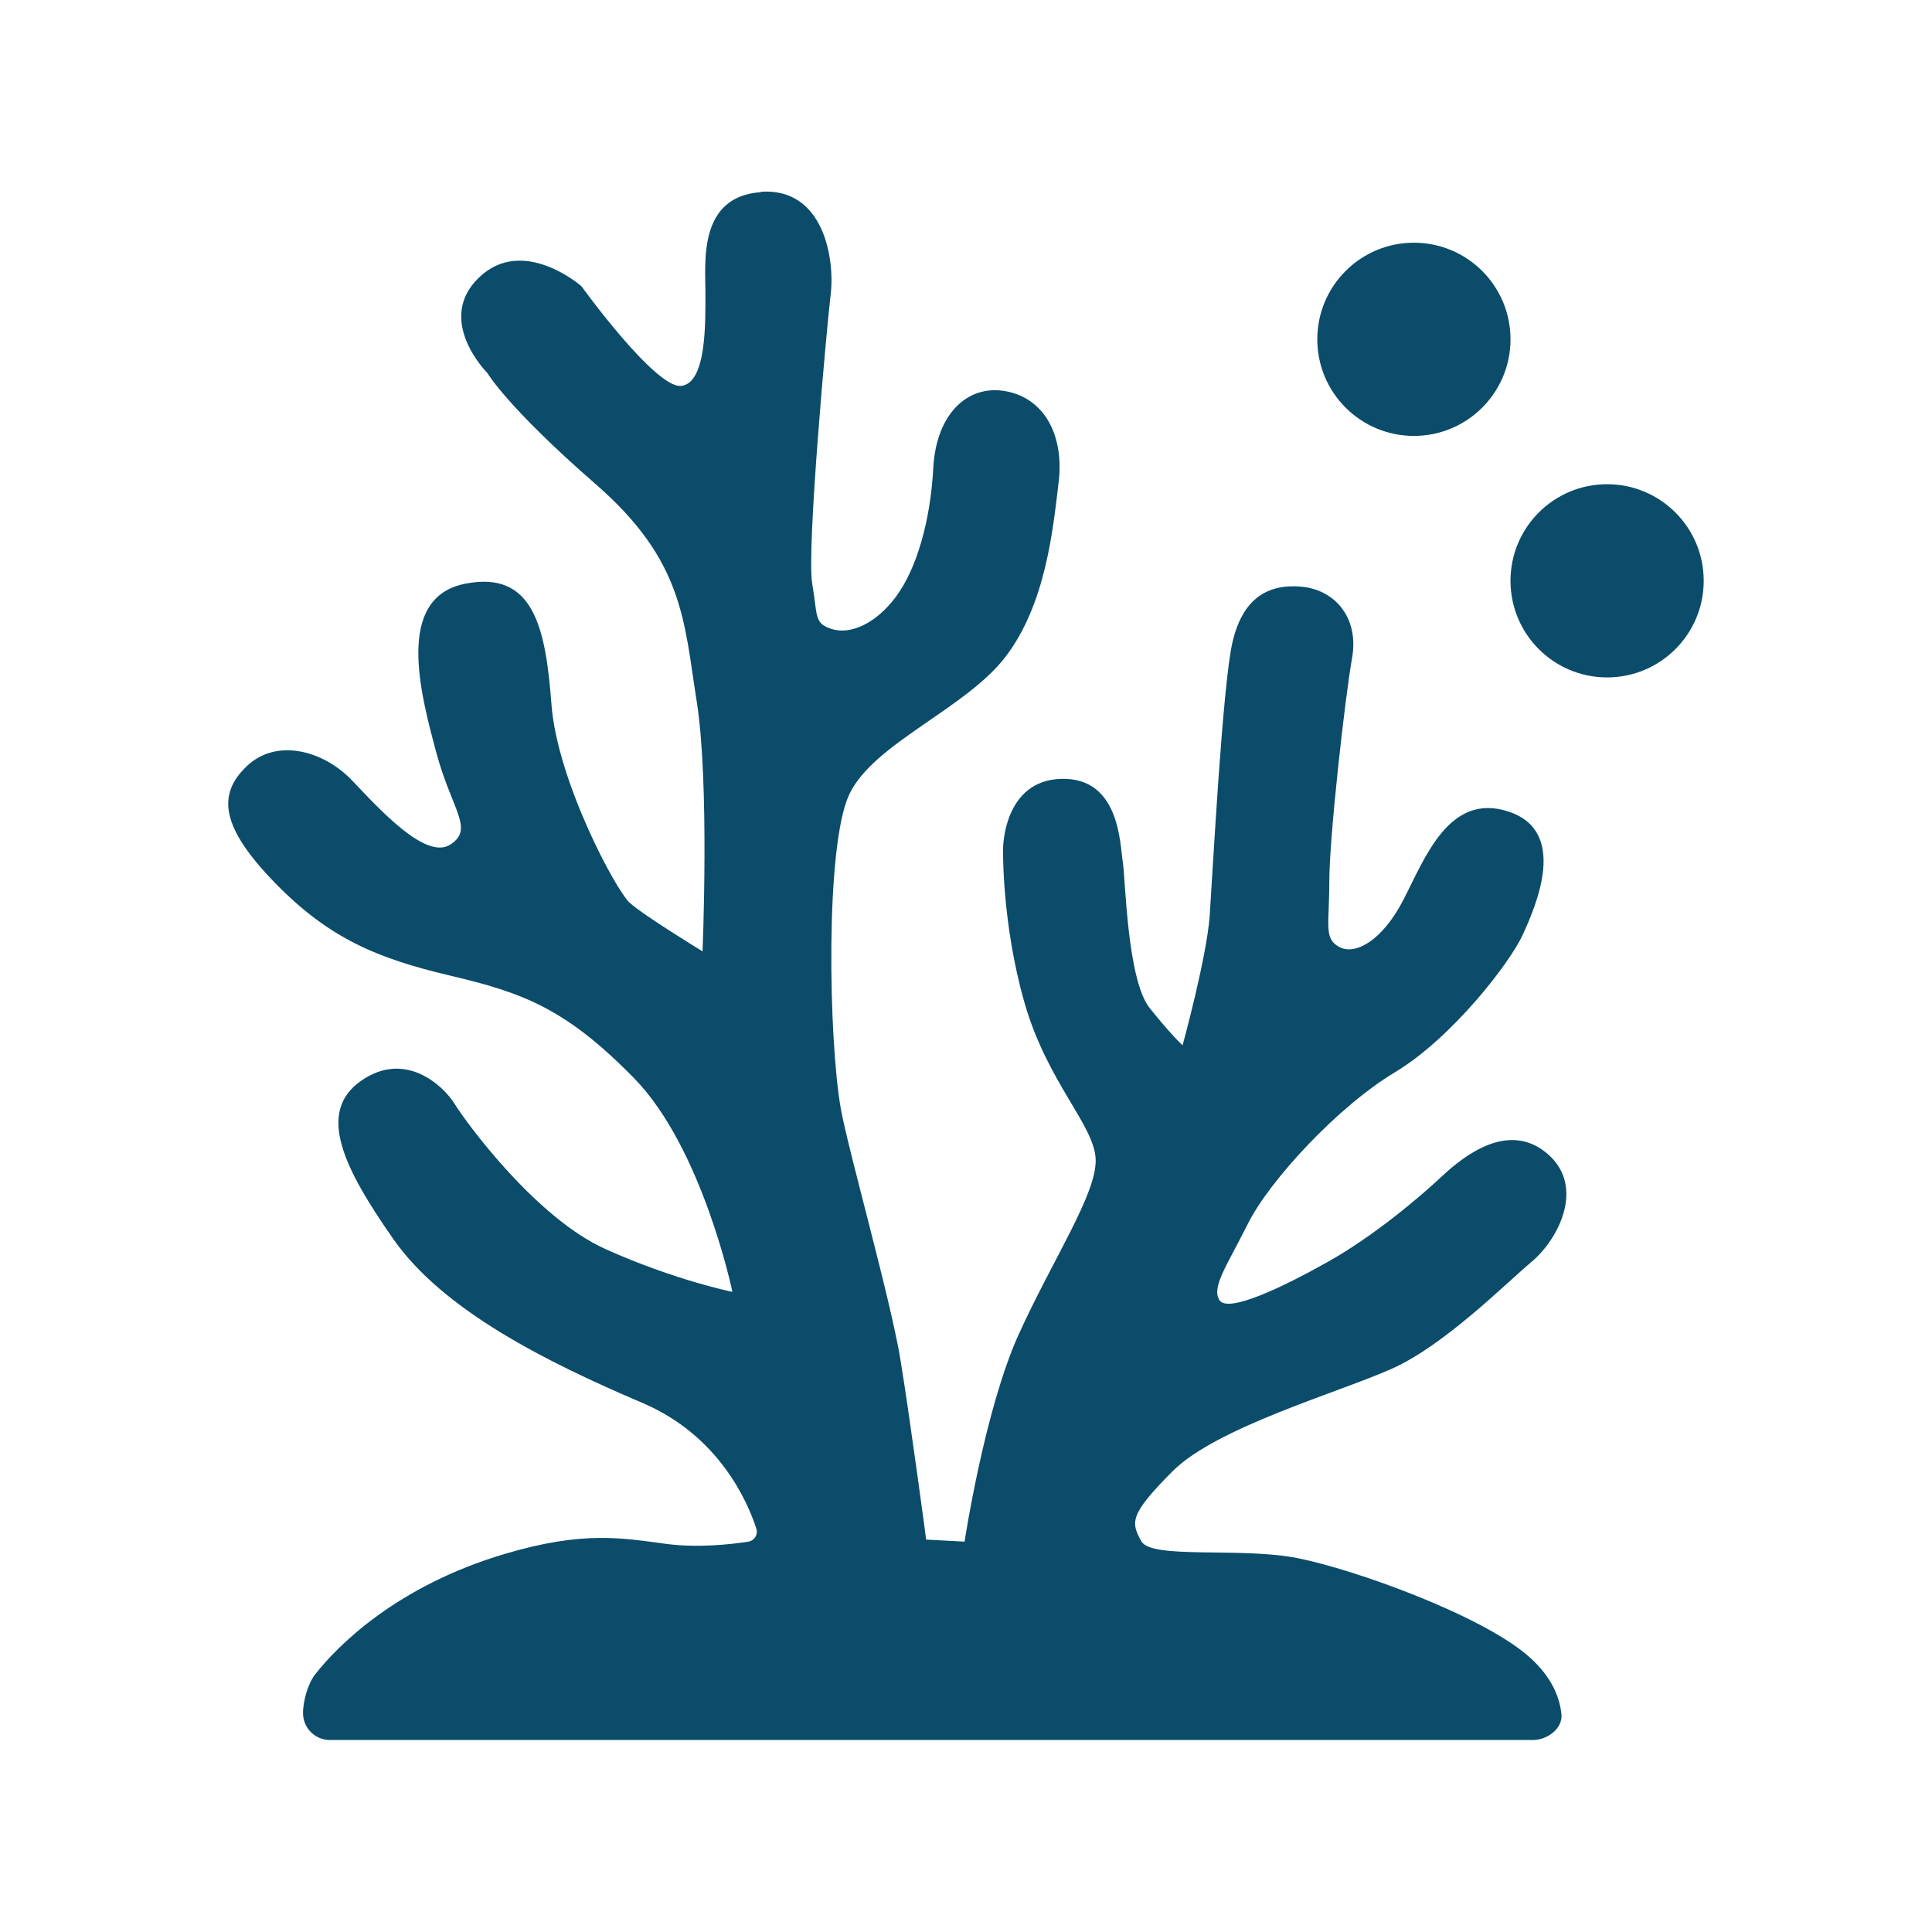 <svg xmlns="http://www.w3.org/2000/svg" viewBox="0 0 512 512" version="1.1" height="512pt" width="512pt">
 <path fill="#0b4c6a" d="m201.66 50.922c-16.621 1.141-14.719 18.5-14.719 26.422s0.379 24.16-6.422 24.922-26.441-26.422-26.441-26.422-15.48-13.578-27.18-2.262c-11.699 11.32 2.262 25.281 2.262 25.281s5.281 9.059 28.699 29.441c23.398 20.379 23.398 36.238 26.801 57.758 3.398 21.52 1.52 66.059 1.52 66.059s-15.48-9.441-19.262-12.84-19.238-32.48-20.762-52.48c-1.52-20-4.539-35.859-23.02-32.078-18.5 3.781-11.699 29.078-7.559 44.559 4.16 15.48 10.18 20.379 3.762 24.539-6.422 4.16-18.5-9.059-26.039-17-7.559-7.922-20-11.32-27.918-3.762-7.922 7.559-6.801 16.219 7.539 30.961 14.34 14.719 27.18 20 46.422 24.539 19.262 4.539 30.582 8.68 48.699 27.18 18.121 18.5 26.059 56.621 26.059 56.621s-15.102-3.019-33.602-11.32c-18.5-8.301-37-33.602-40.02-38.5-3.019-4.898-13.199-14.34-24.898-6.039s-4.539 23.02 8.68 41.898c13.219 18.879 40.398 32.48 66.059 43.422 20.238 8.641 27.801 26.18 30.102 33.219 0.539 1.641-0.52 3.301-2.238 3.539-4.481 0.68-13.18 1.66-21.359 0.602-11.699-1.52-21.98-3.66-43.121 2.641-28.238 8.398-43.98 23.98-50.18 31.898-1.922 2.441-3.219 7.121-3.219 10.219v0.059c0 3.941 3.199 7.121 7.121 7.121h318.82c3.781 0 7.898-3.019 7.559-6.762-0.398-4.18-2.34-9.82-8.68-15.379-12.461-10.941-46.059-23.02-61.16-26.039s-38.879 0.379-41.52-4.519c-2.641-4.898-3.398-6.801 8.301-18.52 11.699-11.699 44-20.859 58.137-27.18 13.898-6.219 29.82-22.281 37-28.32 7.18-6.039 14.34-20 4.16-28.68-10.199-8.68-21.898 0.379-27.941 6.039-6.039 5.66-18.121 15.859-30.199 22.641-12.082 6.801-26.422 13.602-28.699 10.199-2.262-3.398 1.879-9.059 7.559-20.398 5.66-11.32 23.781-30.961 38.879-40.02 15.102-9.059 30.582-29.059 33.98-36.621 3.398-7.559 12.082-27.18-3.781-32.461-15.859-5.281-22.281 12.461-27.941 23.398-5.66 10.941-12.84 14.719-16.98 12.461-4.16-2.262-2.641-5.66-2.641-17.359 0-11.699 4.16-48.699 6.039-59.258 1.879-10.578-4.519-18.121-13.578-18.879-9.059-0.762-15.48 3.398-18.121 14.719-2.641 11.32-5.281 61.543-6.039 72.48-0.762 10.941-7.18 34.34-7.18 34.34s-2.641-2.262-8.699-9.82c-6.039-7.559-6.422-34.34-7.16-38.879-0.762-4.539-0.762-22.281-16.238-21.898-15.48 0.379-15.48 18.5-15.48 18.5s-0.379 19.621 5.66 40.762c6.039 21.141 18.5 32.461 18.879 41.52 0.379 9.059-11.32 26.441-20.398 46.441-9.059 20-14.34 54.922-14.34 54.922l-10.18-0.539s-4.16-31.359-6.801-47.602c-2.641-16.238-14-56.078-15.859-66.82-3.18-18.32-4.141-69.457 2.281-83.062 6.422-13.602 30.941-22.66 41.52-36.621 10.578-13.961 12.461-33.602 13.961-46.059 1.52-12.461-3.781-22.281-13.961-24.16-10.199-1.879-18.5 6.039-19.262 20.398-0.762 14.34-4.539 26.801-9.82 33.961-5.281 7.18-12.082 10.199-16.98 8.68-4.898-1.52-3.781-3.398-5.281-12.082-1.52-8.68 3.781-67.199 4.898-76.641 1.141-9.441-1.879-28.32-18.5-27.18zm173.04 13.398c-14.141 0-25.602 11.461-25.602 25.602s11.461 25.602 25.602 25.602 25.602-11.461 25.602-25.602-11.461-25.602-25.602-25.602zm51.199 64c-14.141 0-25.602 11.461-25.602 25.602s11.461 25.602 25.602 25.602c14.141 0 25.602-11.461 25.602-25.602s-11.461-25.602-25.602-25.602z"></path>
</svg>
